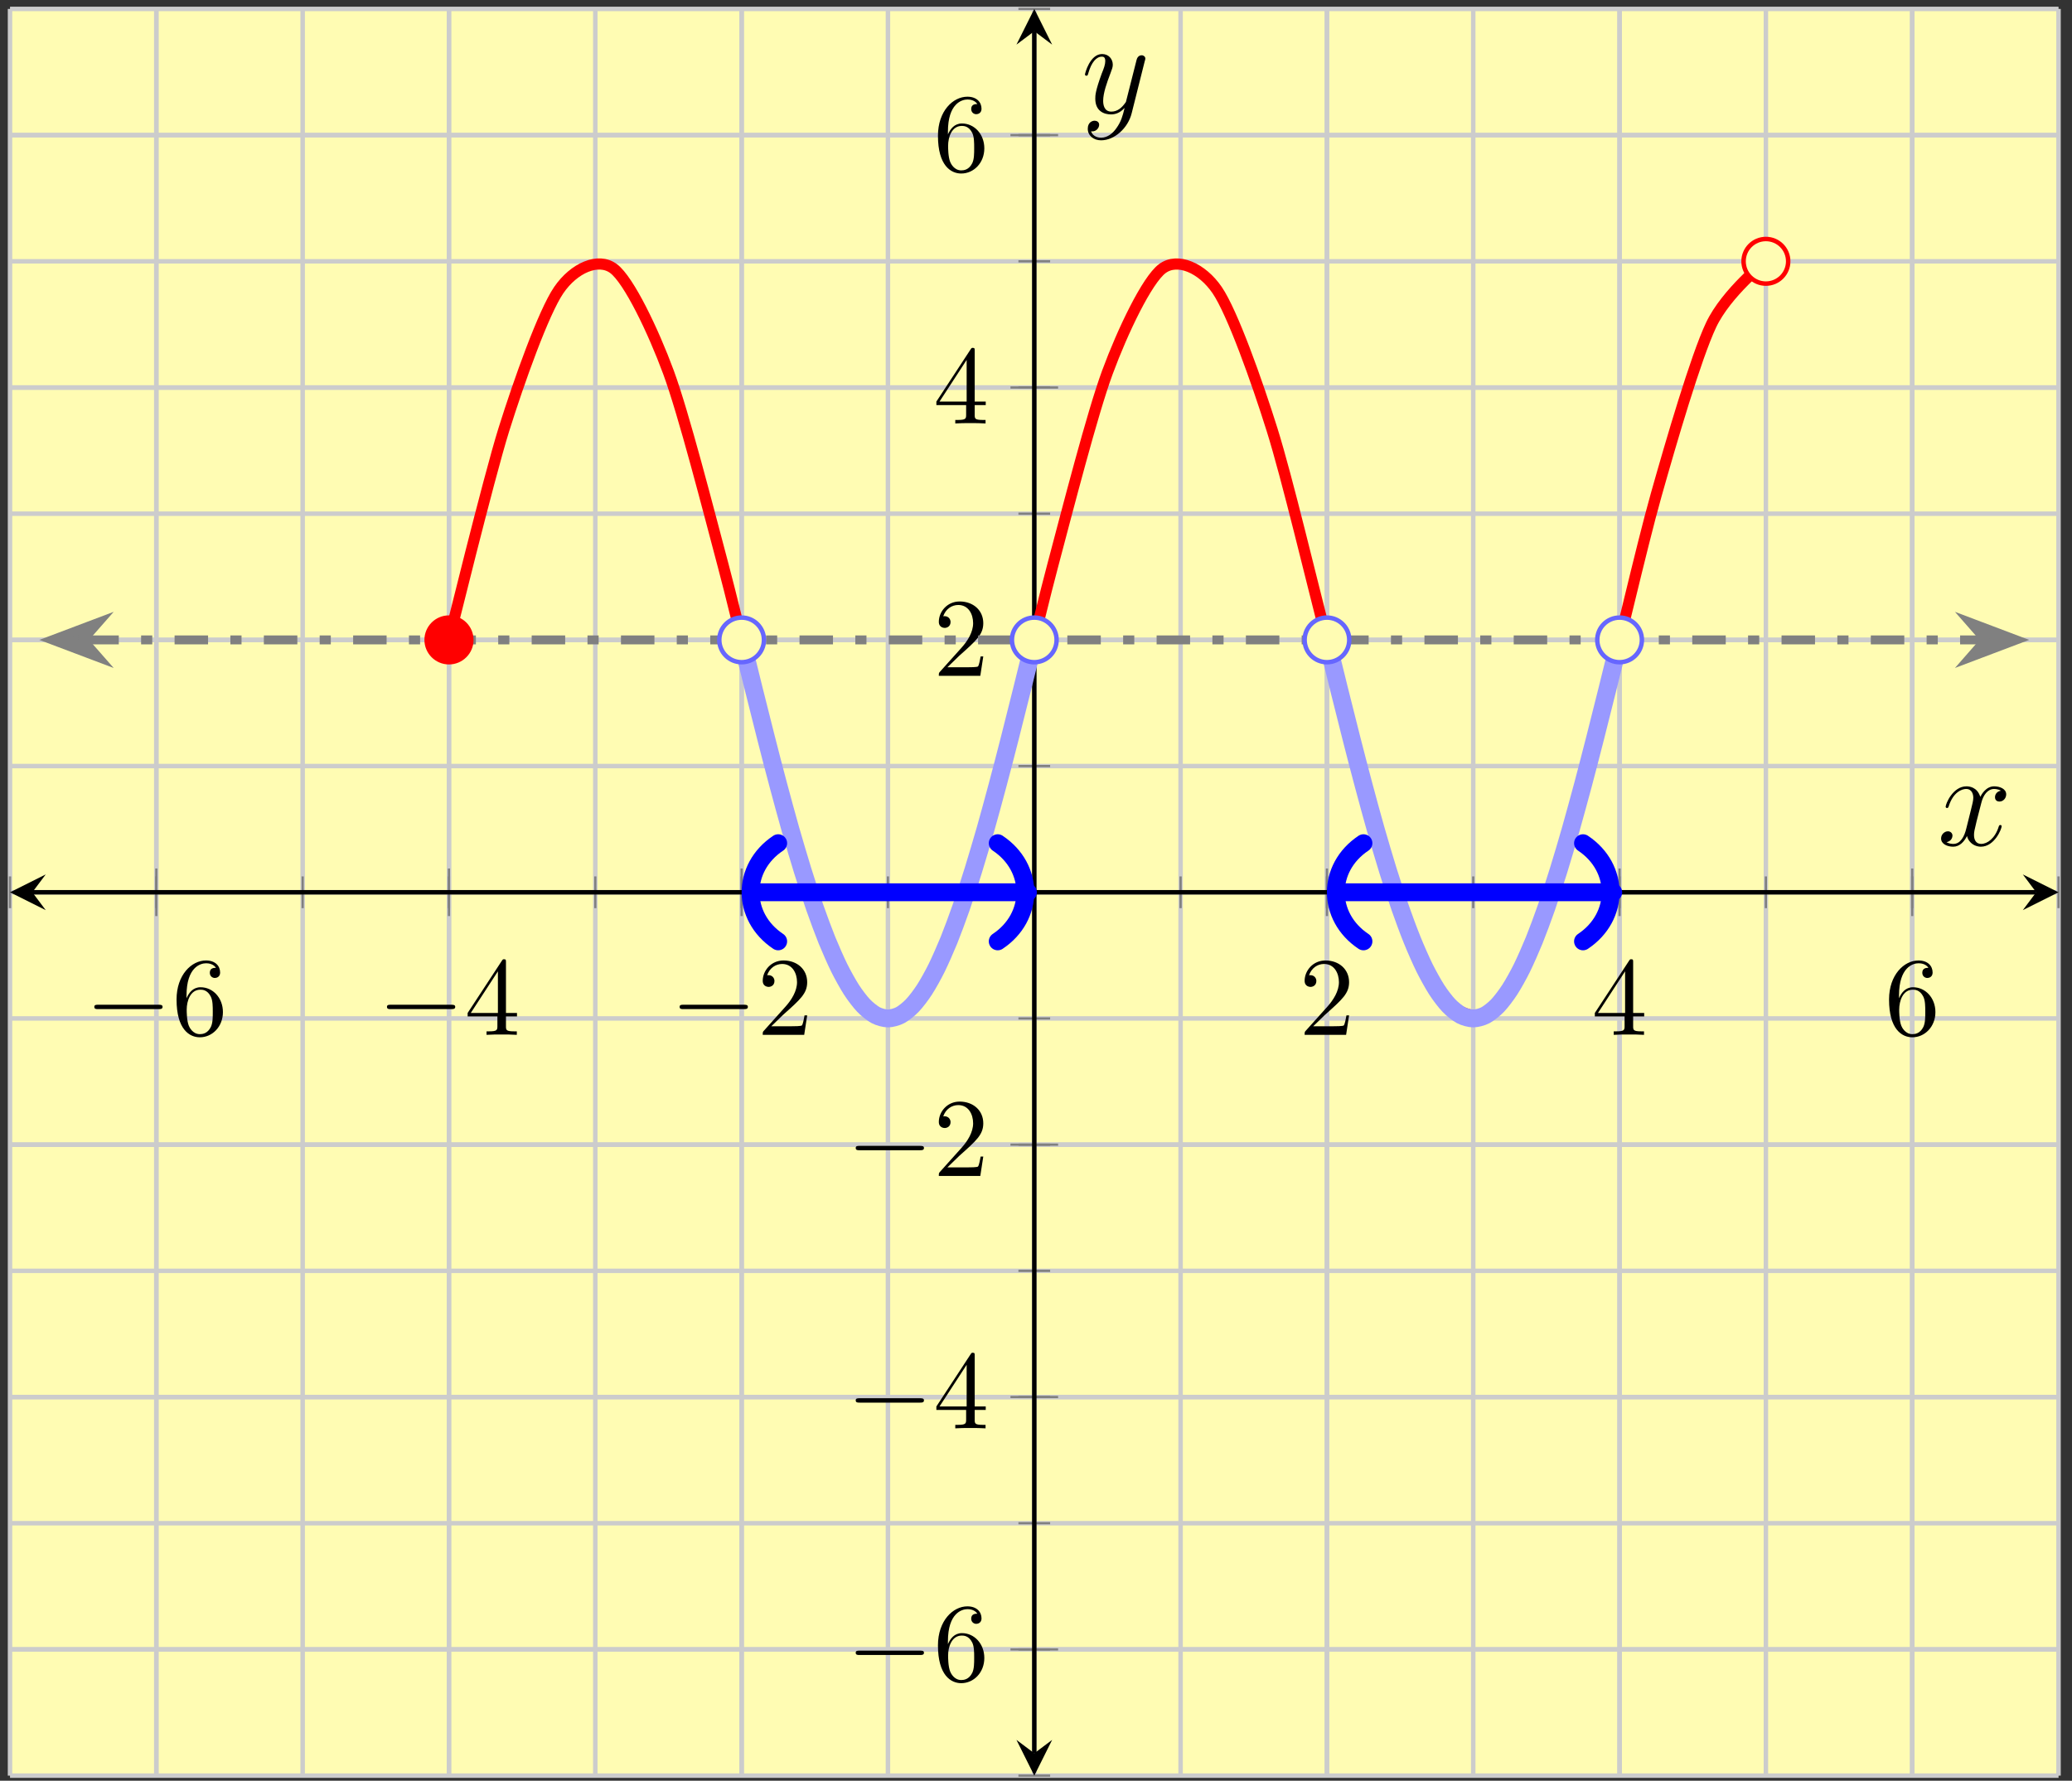<?xml version="1.0" encoding="UTF-8"?>
<svg xmlns="http://www.w3.org/2000/svg" xmlns:xlink="http://www.w3.org/1999/xlink" width="185pt" height="159pt" viewBox="0 0 185 159" version="1.1">
<rect x="0" y="0" width="185" height="159" fill="#333333" stroke="none"/>
<defs>
<g>
<symbol overflow="visible" id="glyph0-0">
<path style="stroke:none;" d=""/>
</symbol>
<symbol overflow="visible" id="glyph0-1">
<path style="stroke:none;" d="M 6.562 -2.297 C 6.734 -2.297 6.922 -2.297 6.922 -2.5 C 6.922 -2.688 6.734 -2.688 6.562 -2.688 L 1.172 -2.688 C 1 -2.688 0.828 -2.688 0.828 -2.5 C 0.828 -2.297 1 -2.297 1.172 -2.297 Z M 6.562 -2.297 "/>
</symbol>
<symbol overflow="visible" id="glyph1-0">
<path style="stroke:none;" d=""/>
</symbol>
<symbol overflow="visible" id="glyph1-1">
<path style="stroke:none;" d="M 1.312 -3.266 L 1.312 -3.516 C 1.312 -6.031 2.547 -6.391 3.062 -6.391 C 3.297 -6.391 3.719 -6.328 3.938 -5.984 C 3.781 -5.984 3.391 -5.984 3.391 -5.547 C 3.391 -5.234 3.625 -5.078 3.844 -5.078 C 4 -5.078 4.312 -5.172 4.312 -5.562 C 4.312 -6.156 3.875 -6.641 3.047 -6.641 C 1.766 -6.641 0.422 -5.359 0.422 -3.156 C 0.422 -0.484 1.578 0.219 2.5 0.219 C 3.609 0.219 4.562 -0.719 4.562 -2.031 C 4.562 -3.297 3.672 -4.25 2.562 -4.25 C 1.891 -4.25 1.516 -3.75 1.312 -3.266 Z M 2.5 -0.062 C 1.875 -0.062 1.578 -0.656 1.516 -0.812 C 1.328 -1.281 1.328 -2.078 1.328 -2.25 C 1.328 -3.031 1.656 -4.031 2.547 -4.031 C 2.719 -4.031 3.172 -4.031 3.484 -3.406 C 3.656 -3.047 3.656 -2.531 3.656 -2.047 C 3.656 -1.562 3.656 -1.062 3.484 -0.703 C 3.188 -0.109 2.734 -0.062 2.5 -0.062 Z M 2.5 -0.062 "/>
</symbol>
<symbol overflow="visible" id="glyph1-2">
<path style="stroke:none;" d="M 2.938 -1.641 L 2.938 -0.781 C 2.938 -0.422 2.906 -0.312 2.172 -0.312 L 1.969 -0.312 L 1.969 0 C 2.375 -0.031 2.891 -0.031 3.312 -0.031 C 3.734 -0.031 4.25 -0.031 4.672 0 L 4.672 -0.312 L 4.453 -0.312 C 3.719 -0.312 3.703 -0.422 3.703 -0.781 L 3.703 -1.641 L 4.688 -1.641 L 4.688 -1.953 L 3.703 -1.953 L 3.703 -6.484 C 3.703 -6.688 3.703 -6.75 3.531 -6.75 C 3.453 -6.75 3.422 -6.75 3.344 -6.625 L 0.281 -1.953 L 0.281 -1.641 Z M 2.984 -1.953 L 0.562 -1.953 L 2.984 -5.672 Z M 2.984 -1.953 "/>
</symbol>
<symbol overflow="visible" id="glyph1-3">
<path style="stroke:none;" d="M 1.266 -0.766 L 2.328 -1.797 C 3.875 -3.172 4.469 -3.703 4.469 -4.703 C 4.469 -5.844 3.578 -6.641 2.359 -6.641 C 1.234 -6.641 0.5 -5.719 0.5 -4.828 C 0.5 -4.281 1 -4.281 1.031 -4.281 C 1.203 -4.281 1.547 -4.391 1.547 -4.812 C 1.547 -5.062 1.359 -5.328 1.016 -5.328 C 0.938 -5.328 0.922 -5.328 0.891 -5.312 C 1.109 -5.969 1.656 -6.328 2.234 -6.328 C 3.141 -6.328 3.562 -5.516 3.562 -4.703 C 3.562 -3.906 3.078 -3.125 2.516 -2.5 L 0.609 -0.375 C 0.5 -0.266 0.5 -0.234 0.5 0 L 4.203 0 L 4.469 -1.734 L 4.234 -1.734 C 4.172 -1.438 4.109 -1 4 -0.844 C 3.938 -0.766 3.281 -0.766 3.062 -0.766 Z M 1.266 -0.766 "/>
</symbol>
<symbol overflow="visible" id="glyph2-0">
<path style="stroke:none;" d=""/>
</symbol>
<symbol overflow="visible" id="glyph2-1">
<path style="stroke:none;" d="M 5.672 -4.875 C 5.281 -4.812 5.141 -4.516 5.141 -4.297 C 5.141 -4 5.359 -3.906 5.531 -3.906 C 5.891 -3.906 6.141 -4.219 6.141 -4.547 C 6.141 -5.047 5.562 -5.266 5.062 -5.266 C 4.344 -5.266 3.938 -4.547 3.828 -4.328 C 3.547 -5.219 2.812 -5.266 2.594 -5.266 C 1.375 -5.266 0.734 -3.703 0.734 -3.438 C 0.734 -3.391 0.781 -3.328 0.859 -3.328 C 0.953 -3.328 0.984 -3.406 1 -3.453 C 1.406 -4.781 2.219 -5.031 2.562 -5.031 C 3.094 -5.031 3.203 -4.531 3.203 -4.25 C 3.203 -3.984 3.125 -3.703 2.984 -3.125 L 2.578 -1.5 C 2.406 -0.781 2.062 -0.125 1.422 -0.125 C 1.359 -0.125 1.062 -0.125 0.812 -0.281 C 1.25 -0.359 1.344 -0.719 1.344 -0.859 C 1.344 -1.094 1.156 -1.25 0.938 -1.25 C 0.641 -1.25 0.328 -0.984 0.328 -0.609 C 0.328 -0.109 0.891 0.125 1.406 0.125 C 1.984 0.125 2.391 -0.328 2.641 -0.828 C 2.828 -0.125 3.438 0.125 3.875 0.125 C 5.094 0.125 5.734 -1.453 5.734 -1.703 C 5.734 -1.766 5.688 -1.812 5.625 -1.812 C 5.516 -1.812 5.5 -1.75 5.469 -1.656 C 5.141 -0.609 4.453 -0.125 3.906 -0.125 C 3.484 -0.125 3.266 -0.438 3.266 -0.922 C 3.266 -1.188 3.312 -1.375 3.5 -2.156 L 3.922 -3.797 C 4.094 -4.5 4.5 -5.031 5.062 -5.031 C 5.078 -5.031 5.422 -5.031 5.672 -4.875 Z M 5.672 -4.875 "/>
</symbol>
<symbol overflow="visible" id="glyph2-2">
<path style="stroke:none;" d="M 3.141 1.344 C 2.828 1.797 2.359 2.203 1.766 2.203 C 1.625 2.203 1.047 2.172 0.875 1.625 C 0.906 1.641 0.969 1.641 0.984 1.641 C 1.344 1.641 1.594 1.328 1.594 1.047 C 1.594 0.781 1.359 0.688 1.188 0.688 C 0.984 0.688 0.578 0.828 0.578 1.406 C 0.578 2.016 1.094 2.438 1.766 2.438 C 2.969 2.438 4.172 1.344 4.5 0.016 L 5.672 -4.656 C 5.688 -4.703 5.719 -4.781 5.719 -4.859 C 5.719 -5.031 5.562 -5.156 5.391 -5.156 C 5.281 -5.156 5.031 -5.109 4.938 -4.75 L 4.047 -1.234 C 4 -1.016 4 -0.984 3.891 -0.859 C 3.656 -0.531 3.266 -0.125 2.688 -0.125 C 2.016 -0.125 1.953 -0.781 1.953 -1.094 C 1.953 -1.781 2.281 -2.703 2.609 -3.562 C 2.734 -3.906 2.812 -4.078 2.812 -4.312 C 2.812 -4.812 2.453 -5.266 1.859 -5.266 C 0.766 -5.266 0.328 -3.531 0.328 -3.438 C 0.328 -3.391 0.375 -3.328 0.453 -3.328 C 0.562 -3.328 0.578 -3.375 0.625 -3.547 C 0.906 -4.547 1.359 -5.031 1.828 -5.031 C 1.938 -5.031 2.141 -5.031 2.141 -4.641 C 2.141 -4.328 2.016 -3.984 1.828 -3.531 C 1.25 -1.953 1.25 -1.562 1.25 -1.281 C 1.25 -0.141 2.062 0.125 2.656 0.125 C 3 0.125 3.438 0.016 3.844 -0.438 L 3.859 -0.422 C 3.688 0.281 3.562 0.75 3.141 1.344 Z M 3.141 1.344 "/>
</symbol>
</g>
<clipPath id="clip1">
  <path d="M 0.895 44 L 21 44 L 21 70 L 0.895 70 Z M 0.895 44 "/>
</clipPath>
<clipPath id="clip2">
  <path d="M 164 44 L 183.797 44 L 183.797 70 L 164 70 Z M 164 44 "/>
</clipPath>
</defs>
<g id="surface1">
<path style=" stroke:none;fill-rule:nonzero;fill:rgb(100%,98.47%,70.001%);fill-opacity:1;" d="M 0.895 158.547 L 183.797 158.547 L 183.797 0.797 L 0.895 0.797 Z M 0.895 158.547 "/>
<path style="fill:none;stroke-width:0.399;stroke-linecap:butt;stroke-linejoin:miter;stroke:rgb(79.999%,79.999%,79.999%);stroke-opacity:1;stroke-miterlimit:10;" d="M 0.001 -0.002 L 0.001 157.748 M 13.063 -0.002 L 13.063 157.748 M 26.129 -0.002 L 26.129 157.748 M 39.192 -0.002 L 39.192 157.748 M 52.258 -0.002 L 52.258 157.748 M 65.325 -0.002 L 65.325 157.748 M 78.387 -0.002 L 78.387 157.748 M 91.454 -0.002 L 91.454 157.748 M 104.516 -0.002 L 104.516 157.748 M 117.583 -0.002 L 117.583 157.748 M 130.645 -0.002 L 130.645 157.748 M 143.711 -0.002 L 143.711 157.748 M 156.774 -0.002 L 156.774 157.748 M 169.84 -0.002 L 169.84 157.748 M 182.903 -0.002 L 182.903 157.748 " transform="matrix(1,0,0,-1,0.894,158.545)"/>
<path style="fill:none;stroke-width:0.399;stroke-linecap:butt;stroke-linejoin:miter;stroke:rgb(79.999%,79.999%,79.999%);stroke-opacity:1;stroke-miterlimit:10;" d="M 13.063 -0.002 L 13.063 157.748 M 39.192 -0.002 L 39.192 157.748 M 65.325 -0.002 L 65.325 157.748 M 117.583 -0.002 L 117.583 157.748 M 143.711 -0.002 L 143.711 157.748 M 169.84 -0.002 L 169.84 157.748 " transform="matrix(1,0,0,-1,0.894,158.545)"/>
<path style="fill:none;stroke-width:0.399;stroke-linecap:butt;stroke-linejoin:miter;stroke:rgb(79.999%,79.999%,79.999%);stroke-opacity:1;stroke-miterlimit:10;" d="M 0.001 -0.002 L 182.903 -0.002 M 0.001 11.268 L 182.903 11.268 M 0.001 22.537 L 182.903 22.537 M 0.001 33.803 L 182.903 33.803 M 0.001 45.072 L 182.903 45.072 M 0.001 56.338 L 182.903 56.338 M 0.001 67.608 L 182.903 67.608 M 0.001 78.873 L 182.903 78.873 M 0.001 90.143 L 182.903 90.143 M 0.001 101.408 L 182.903 101.408 M 0.001 112.678 L 182.903 112.678 M 0.001 123.943 L 182.903 123.943 M 0.001 135.213 L 182.903 135.213 M 0.001 146.479 L 182.903 146.479 M 0.001 157.748 L 182.903 157.748 " transform="matrix(1,0,0,-1,0.894,158.545)"/>
<path style="fill:none;stroke-width:0.399;stroke-linecap:butt;stroke-linejoin:miter;stroke:rgb(79.999%,79.999%,79.999%);stroke-opacity:1;stroke-miterlimit:10;" d="M 0.001 11.268 L 182.903 11.268 M 0.001 33.803 L 182.903 33.803 M 0.001 56.338 L 182.903 56.338 M 0.001 101.408 L 182.903 101.408 M 0.001 123.943 L 182.903 123.943 M 0.001 146.479 L 182.903 146.479 " transform="matrix(1,0,0,-1,0.894,158.545)"/>
<path style="fill:none;stroke-width:0.199;stroke-linecap:butt;stroke-linejoin:miter;stroke:rgb(50%,50%,50%);stroke-opacity:1;stroke-miterlimit:10;" d="M 0.001 77.455 L 0.001 80.291 M 13.063 77.455 L 13.063 80.291 M 26.129 77.455 L 26.129 80.291 M 39.192 77.455 L 39.192 80.291 M 52.258 77.455 L 52.258 80.291 M 65.325 77.455 L 65.325 80.291 M 78.387 77.455 L 78.387 80.291 M 91.454 77.455 L 91.454 80.291 M 104.516 77.455 L 104.516 80.291 M 117.583 77.455 L 117.583 80.291 M 130.645 77.455 L 130.645 80.291 M 143.711 77.455 L 143.711 80.291 M 156.774 77.455 L 156.774 80.291 M 169.84 77.455 L 169.84 80.291 M 182.903 77.455 L 182.903 80.291 " transform="matrix(1,0,0,-1,0.894,158.545)"/>
<path style="fill:none;stroke-width:0.199;stroke-linecap:butt;stroke-linejoin:miter;stroke:rgb(50%,50%,50%);stroke-opacity:1;stroke-miterlimit:10;" d="M 13.063 76.748 L 13.063 80.998 M 39.192 76.748 L 39.192 80.998 M 65.325 76.748 L 65.325 80.998 M 117.583 76.748 L 117.583 80.998 M 143.711 76.748 L 143.711 80.998 M 169.84 76.748 L 169.84 80.998 " transform="matrix(1,0,0,-1,0.894,158.545)"/>
<path style="fill:none;stroke-width:0.199;stroke-linecap:butt;stroke-linejoin:miter;stroke:rgb(50%,50%,50%);stroke-opacity:1;stroke-miterlimit:10;" d="M 90.036 -0.002 L 92.868 -0.002 M 90.036 11.268 L 92.868 11.268 M 90.036 22.537 L 92.868 22.537 M 90.036 33.803 L 92.868 33.803 M 90.036 45.072 L 92.868 45.072 M 90.036 56.338 L 92.868 56.338 M 90.036 67.608 L 92.868 67.608 M 90.036 78.873 L 92.868 78.873 M 90.036 90.143 L 92.868 90.143 M 90.036 101.408 L 92.868 101.408 M 90.036 112.678 L 92.868 112.678 M 90.036 123.943 L 92.868 123.943 M 90.036 135.213 L 92.868 135.213 M 90.036 146.479 L 92.868 146.479 M 90.036 157.748 L 92.868 157.748 " transform="matrix(1,0,0,-1,0.894,158.545)"/>
<path style="fill:none;stroke-width:0.199;stroke-linecap:butt;stroke-linejoin:miter;stroke:rgb(50%,50%,50%);stroke-opacity:1;stroke-miterlimit:10;" d="M 89.325 11.268 L 93.579 11.268 M 89.325 33.803 L 93.579 33.803 M 89.325 56.338 L 93.579 56.338 M 89.325 101.408 L 93.579 101.408 M 89.325 123.943 L 93.579 123.943 M 89.325 146.479 L 93.579 146.479 " transform="matrix(1,0,0,-1,0.894,158.545)"/>
<path style="fill:none;stroke-width:0.399;stroke-linecap:butt;stroke-linejoin:miter;stroke:rgb(0%,0%,0%);stroke-opacity:1;stroke-miterlimit:10;" d="M 1.993 78.873 L 180.911 78.873 " transform="matrix(1,0,0,-1,0.894,158.545)"/>
<path style=" stroke:none;fill-rule:nonzero;fill:rgb(0%,0%,0%);fill-opacity:1;" d="M 0.895 79.672 L 4.082 81.266 L 2.887 79.672 L 4.082 78.078 "/>
<path style=" stroke:none;fill-rule:nonzero;fill:rgb(0%,0%,0%);fill-opacity:1;" d="M 183.797 79.672 L 180.609 78.078 L 181.805 79.672 L 180.609 81.266 "/>
<path style="fill:none;stroke-width:0.399;stroke-linecap:butt;stroke-linejoin:miter;stroke:rgb(0%,0%,0%);stroke-opacity:1;stroke-miterlimit:10;" d="M 91.454 1.994 L 91.454 155.756 " transform="matrix(1,0,0,-1,0.894,158.545)"/>
<path style=" stroke:none;fill-rule:nonzero;fill:rgb(0%,0%,0%);fill-opacity:1;" d="M 92.348 158.547 L 93.941 155.355 L 92.348 156.551 L 90.754 155.355 "/>
<path style=" stroke:none;fill-rule:nonzero;fill:rgb(0%,0%,0%);fill-opacity:1;" d="M 92.348 0.797 L 90.754 3.984 L 92.348 2.789 L 93.941 3.984 "/>
<g style="fill:rgb(0%,0%,0%);fill-opacity:1;">
  <use xlink:href="#glyph0-1" x="7.593" y="92.401"/>
</g>
<g style="fill:rgb(0%,0%,0%);fill-opacity:1;">
  <use xlink:href="#glyph1-1" x="15.342" y="92.401"/>
</g>
<g style="fill:rgb(0%,0%,0%);fill-opacity:1;">
  <use xlink:href="#glyph0-1" x="33.723" y="92.401"/>
</g>
<g style="fill:rgb(0%,0%,0%);fill-opacity:1;">
  <use xlink:href="#glyph1-2" x="41.472" y="92.401"/>
</g>
<g style="fill:rgb(0%,0%,0%);fill-opacity:1;">
  <use xlink:href="#glyph0-1" x="59.852" y="92.401"/>
</g>
<g style="fill:rgb(0%,0%,0%);fill-opacity:1;">
  <use xlink:href="#glyph1-3" x="67.601" y="92.401"/>
</g>
<g style="fill:rgb(0%,0%,0%);fill-opacity:1;">
  <use xlink:href="#glyph1-3" x="115.985" y="92.401"/>
</g>
<g style="fill:rgb(0%,0%,0%);fill-opacity:1;">
  <use xlink:href="#glyph1-2" x="142.114" y="92.401"/>
</g>
<g style="fill:rgb(0%,0%,0%);fill-opacity:1;">
  <use xlink:href="#glyph1-1" x="168.243" y="92.401"/>
</g>
<g style="fill:rgb(0%,0%,0%);fill-opacity:1;">
  <use xlink:href="#glyph0-1" x="75.575" y="150.072"/>
</g>
<g style="fill:rgb(0%,0%,0%);fill-opacity:1;">
  <use xlink:href="#glyph1-1" x="83.324" y="150.072"/>
</g>
<g style="fill:rgb(0%,0%,0%);fill-opacity:1;">
  <use xlink:href="#glyph0-1" x="75.575" y="127.537"/>
</g>
<g style="fill:rgb(0%,0%,0%);fill-opacity:1;">
  <use xlink:href="#glyph1-2" x="83.324" y="127.537"/>
</g>
<g style="fill:rgb(0%,0%,0%);fill-opacity:1;">
  <use xlink:href="#glyph0-1" x="75.575" y="105.002"/>
</g>
<g style="fill:rgb(0%,0%,0%);fill-opacity:1;">
  <use xlink:href="#glyph1-3" x="83.324" y="105.002"/>
</g>
<g style="fill:rgb(0%,0%,0%);fill-opacity:1;">
  <use xlink:href="#glyph1-3" x="83.324" y="60.346"/>
</g>
<g style="fill:rgb(0%,0%,0%);fill-opacity:1;">
  <use xlink:href="#glyph1-2" x="83.324" y="37.81"/>
</g>
<g style="fill:rgb(0%,0%,0%);fill-opacity:1;">
  <use xlink:href="#glyph1-1" x="83.324" y="15.275"/>
</g>
<path style="fill:none;stroke-width:0.996;stroke-linecap:butt;stroke-linejoin:miter;stroke:rgb(100%,0%,0%);stroke-opacity:1;stroke-miterlimit:10;" d="M 39.192 101.408 C 39.192 101.408 42.735 115.854 44.094 120.19 C 45.454 124.522 47.633 130.643 48.993 132.639 C 50.352 134.631 52.532 135.58 53.891 134.561 C 55.251 133.545 57.43 128.998 58.79 125.311 C 60.149 121.627 62.329 113.115 63.688 108.002 C 65.047 102.893 67.231 93.287 68.59 88.475 C 69.95 83.658 72.129 76.197 73.489 73.303 C 74.848 70.408 77.028 67.608 78.387 67.608 C 79.747 67.608 81.926 70.408 83.286 73.303 C 84.645 76.201 86.825 83.658 88.184 88.475 C 89.543 93.287 91.727 102.893 93.086 108.002 C 94.446 113.115 96.626 121.627 97.985 125.311 C 99.344 128.994 101.524 133.545 102.883 134.561 C 104.243 135.576 106.422 134.631 107.782 132.639 C 109.141 130.643 111.321 124.522 112.68 120.19 C 114.04 115.854 116.223 106.619 117.583 101.408 C 118.942 96.197 121.122 86.963 122.481 82.631 C 123.84 78.299 126.02 72.178 127.379 70.182 C 128.739 68.186 130.918 67.24 132.278 68.256 C 133.637 69.275 135.817 73.822 137.176 77.506 C 138.536 81.193 140.719 89.705 142.079 94.815 C 143.438 99.924 145.618 109.529 146.977 114.346 C 148.336 119.158 150.516 126.619 151.876 129.514 C 153.235 132.408 156.774 135.213 156.774 135.213 " transform="matrix(1,0,0,-1,0.894,158.545)"/>
<path style="fill:none;stroke-width:0.797;stroke-linecap:butt;stroke-linejoin:miter;stroke:rgb(50%,50%,50%);stroke-opacity:1;stroke-dasharray:2.989,1.993,0.996,1.993;stroke-miterlimit:10;" d="M 6.723 101.408 L 176.18 101.408 " transform="matrix(1,0,0,-1,0.894,158.545)"/>
<path style=" stroke:none;fill-rule:nonzero;fill:rgb(50%,50%,50%);fill-opacity:1;" d="M 4.641 57.137 L 8.797 58.707 L 7.418 57.137 L 8.797 55.566 Z M 4.641 57.137 "/>
<g clip-path="url(#clip1)" clip-rule="nonzero">
<path style="fill:none;stroke-width:0.797;stroke-linecap:butt;stroke-linejoin:miter;stroke:rgb(50%,50%,50%);stroke-opacity:1;stroke-miterlimit:10;" d="M 5.442 0.001 L 1.285 1.571 L 2.664 0.001 L 1.285 -1.569 Z M 5.442 0.001 " transform="matrix(-1,0,0,1,10.082,57.136)"/>
</g>
<path style=" stroke:none;fill-rule:nonzero;fill:rgb(50%,50%,50%);fill-opacity:1;" d="M 180.051 57.137 L 175.898 55.566 L 177.273 57.137 L 175.898 58.707 Z M 180.051 57.137 "/>
<g clip-path="url(#clip2)" clip-rule="nonzero">
<path style="fill:none;stroke-width:0.797;stroke-linecap:butt;stroke-linejoin:miter;stroke:rgb(50%,50%,50%);stroke-opacity:1;stroke-miterlimit:10;" d="M 5.44 -0.001 L 1.288 1.569 L 2.663 -0.001 L 1.288 -1.571 Z M 5.44 -0.001 " transform="matrix(1,0,0,-1,174.611,57.136)"/>
</g>
<path style="fill:none;stroke-width:1.594;stroke-linecap:butt;stroke-linejoin:miter;stroke:rgb(59.999%,59.999%,100%);stroke-opacity:1;stroke-miterlimit:10;" d="M 65.325 101.408 C 65.325 101.408 66.11 98.213 66.411 96.998 C 66.715 95.783 67.2 93.842 67.501 92.662 C 67.801 91.479 68.286 89.604 68.59 88.475 C 68.891 87.342 69.376 85.568 69.676 84.506 C 69.981 83.447 70.465 81.803 70.766 80.834 C 71.067 79.861 71.551 78.373 71.856 77.506 C 72.157 76.643 72.641 75.338 72.942 74.592 C 73.247 73.846 73.731 72.748 74.032 72.135 C 74.336 71.522 74.821 70.65 75.122 70.182 C 75.422 69.713 75.907 69.076 76.211 68.76 C 76.512 68.44 76.997 68.057 77.297 67.897 C 77.602 67.736 78.086 67.608 78.387 67.608 C 78.688 67.608 79.172 67.736 79.477 67.897 C 79.778 68.057 80.262 68.44 80.563 68.76 C 80.868 69.076 81.352 69.713 81.653 70.182 C 81.958 70.65 82.442 71.525 82.743 72.135 C 83.043 72.748 83.528 73.846 83.833 74.592 C 84.133 75.338 84.618 76.643 84.918 77.506 C 85.223 78.373 85.708 79.861 86.008 80.834 C 86.309 81.803 86.793 83.447 87.098 84.506 C 87.399 85.568 87.883 87.342 88.184 88.475 C 88.489 89.604 88.973 91.479 89.274 92.662 C 89.575 93.842 90.063 95.783 90.364 96.998 C 90.665 98.213 91.454 101.408 91.454 101.408 " transform="matrix(1,0,0,-1,0.894,158.545)"/>
<path style="fill:none;stroke-width:1.594;stroke-linecap:butt;stroke-linejoin:miter;stroke:rgb(59.999%,59.999%,100%);stroke-opacity:1;stroke-miterlimit:10;" d="M 117.583 101.408 C 117.583 101.408 118.368 98.213 118.668 96.998 C 118.973 95.783 119.458 93.842 119.758 92.662 C 120.059 91.479 120.543 89.604 120.848 88.475 C 121.149 87.342 121.633 85.568 121.934 84.51 C 122.239 83.447 122.723 81.803 123.024 80.834 C 123.329 79.861 123.813 78.373 124.114 77.51 C 124.415 76.643 124.899 75.338 125.204 74.592 C 125.504 73.846 125.989 72.748 126.29 72.135 C 126.594 71.522 127.079 70.65 127.379 70.182 C 127.68 69.713 128.165 69.076 128.469 68.76 C 128.77 68.443 129.254 68.057 129.555 67.897 C 129.86 67.736 130.344 67.608 130.645 67.608 C 130.95 67.608 131.434 67.736 131.735 67.897 C 132.036 68.057 132.52 68.44 132.825 68.76 C 133.126 69.076 133.61 69.713 133.911 70.182 C 134.215 70.65 134.7 71.522 135.001 72.135 C 135.301 72.748 135.786 73.846 136.09 74.592 C 136.391 75.338 136.876 76.639 137.176 77.506 C 137.481 78.373 137.965 79.861 138.266 80.834 C 138.567 81.803 139.055 83.447 139.356 84.506 C 139.657 85.568 140.141 87.342 140.446 88.475 C 140.747 89.604 141.231 91.479 141.532 92.658 C 141.836 93.842 142.321 95.783 142.622 96.998 C 142.922 98.209 143.711 101.408 143.711 101.408 " transform="matrix(1,0,0,-1,0.894,158.545)"/>
<path style="fill:none;stroke-width:1.594;stroke-linecap:butt;stroke-linejoin:miter;stroke:rgb(0%,0%,100%);stroke-opacity:1;stroke-miterlimit:10;" d="M 118.653 78.873 C 118.368 78.873 118.368 78.873 118.668 78.873 C 118.973 78.873 119.458 78.873 119.758 78.873 C 120.059 78.873 120.543 78.873 120.848 78.873 C 121.149 78.873 121.633 78.873 121.934 78.873 C 122.239 78.873 122.723 78.873 123.024 78.873 C 123.329 78.873 123.813 78.873 124.114 78.873 C 124.415 78.873 124.899 78.873 125.204 78.873 C 125.504 78.873 125.989 78.873 126.29 78.873 C 126.594 78.873 127.079 78.873 127.379 78.873 C 127.68 78.873 128.165 78.873 128.469 78.873 C 128.77 78.873 129.254 78.873 129.555 78.873 C 129.86 78.873 130.344 78.873 130.645 78.873 C 130.95 78.873 131.434 78.873 131.735 78.873 C 132.036 78.873 132.52 78.873 132.825 78.873 C 133.126 78.873 133.61 78.873 133.911 78.873 C 134.215 78.873 134.7 78.873 135.001 78.873 C 135.301 78.873 135.786 78.873 136.09 78.873 C 136.391 78.873 136.876 78.873 137.176 78.873 C 137.481 78.873 137.965 78.873 138.266 78.873 C 138.567 78.873 139.055 78.873 139.356 78.873 C 139.657 78.873 140.141 78.873 140.446 78.873 C 140.747 78.873 141.231 78.873 141.532 78.873 C 141.836 78.873 142.321 78.873 142.622 78.873 C 142.922 78.873 143.711 78.873 142.641 78.873 " transform="matrix(1,0,0,-1,0.894,158.545)"/>
<path style="fill:none;stroke-width:1.594;stroke-linecap:round;stroke-linejoin:miter;stroke:rgb(0%,0%,100%);stroke-opacity:1;stroke-miterlimit:10;" d="M -2.192 -4.382 C 1.097 -2.191 1.097 2.192 -2.192 4.384 " transform="matrix(-1,0,0,1,119.546,79.671)"/>
<path style="fill:none;stroke-width:1.594;stroke-linecap:round;stroke-linejoin:miter;stroke:rgb(0%,0%,100%);stroke-opacity:1;stroke-miterlimit:10;" d="M -2.193 -4.384 C 1.096 -2.192 1.096 2.191 -2.193 4.382 " transform="matrix(1,0,0,-1,143.533,79.671)"/>
<path style="fill:none;stroke-width:1.594;stroke-linecap:butt;stroke-linejoin:miter;stroke:rgb(0%,0%,100%);stroke-opacity:1;stroke-miterlimit:10;" d="M 66.395 78.873 C 66.11 78.873 66.11 78.873 66.411 78.873 C 66.715 78.873 67.2 78.873 67.501 78.873 C 67.801 78.873 68.286 78.873 68.59 78.873 C 68.891 78.873 69.376 78.873 69.676 78.873 C 69.981 78.873 70.465 78.873 70.766 78.873 C 71.067 78.873 71.551 78.873 71.856 78.873 C 72.157 78.873 72.641 78.873 72.942 78.873 C 73.247 78.873 73.731 78.873 74.032 78.873 C 74.336 78.873 74.821 78.873 75.122 78.873 C 75.422 78.873 75.907 78.873 76.211 78.873 C 76.512 78.873 76.997 78.873 77.297 78.873 C 77.602 78.873 78.086 78.873 78.387 78.873 C 78.688 78.873 79.172 78.873 79.477 78.873 C 79.778 78.873 80.262 78.873 80.563 78.873 C 80.868 78.873 81.352 78.873 81.653 78.873 C 81.958 78.873 82.442 78.873 82.743 78.873 C 83.043 78.873 83.528 78.873 83.833 78.873 C 84.133 78.873 84.618 78.873 84.918 78.873 C 85.223 78.873 85.708 78.873 86.008 78.873 C 86.309 78.873 86.793 78.873 87.098 78.873 C 87.399 78.873 87.883 78.873 88.184 78.873 C 88.489 78.873 88.973 78.873 89.274 78.873 C 89.575 78.873 90.063 78.873 90.364 78.873 C 90.665 78.873 91.454 78.873 90.379 78.873 " transform="matrix(1,0,0,-1,0.894,158.545)"/>
<path style="fill:none;stroke-width:1.594;stroke-linecap:round;stroke-linejoin:miter;stroke:rgb(0%,0%,100%);stroke-opacity:1;stroke-miterlimit:10;" d="M -2.193 -4.382 C 1.096 -2.191 1.096 2.192 -2.193 4.384 " transform="matrix(-1,0,0,1,67.288,79.671)"/>
<path style="fill:none;stroke-width:1.594;stroke-linecap:round;stroke-linejoin:miter;stroke:rgb(0%,0%,100%);stroke-opacity:1;stroke-miterlimit:10;" d="M -2.193 -4.384 C 1.096 -2.192 1.096 2.191 -2.193 4.382 " transform="matrix(1,0,0,-1,91.275,79.671)"/>
<path style="fill-rule:nonzero;fill:rgb(100%,0%,0%);fill-opacity:1;stroke-width:0.399;stroke-linecap:butt;stroke-linejoin:miter;stroke:rgb(100%,0%,0%);stroke-opacity:1;stroke-miterlimit:10;" d="M 41.188 101.408 C 41.188 102.51 40.294 103.4 39.192 103.4 C 38.094 103.4 37.2 102.51 37.2 101.408 C 37.2 100.311 38.094 99.416 39.192 99.416 C 40.294 99.416 41.188 100.311 41.188 101.408 Z M 41.188 101.408 " transform="matrix(1,0,0,-1,0.894,158.545)"/>
<path style="fill-rule:nonzero;fill:rgb(100%,98.47%,70.001%);fill-opacity:1;stroke-width:0.399;stroke-linecap:butt;stroke-linejoin:miter;stroke:rgb(100%,0%,0%);stroke-opacity:1;stroke-miterlimit:10;" d="M 158.766 135.213 C 158.766 136.315 157.876 137.205 156.774 137.205 C 155.676 137.205 154.782 136.315 154.782 135.213 C 154.782 134.111 155.676 133.221 156.774 133.221 C 157.876 133.221 158.766 134.111 158.766 135.213 Z M 158.766 135.213 " transform="matrix(1,0,0,-1,0.894,158.545)"/>
<path style="fill-rule:nonzero;fill:rgb(100%,98.47%,70.001%);fill-opacity:1;stroke-width:0.399;stroke-linecap:butt;stroke-linejoin:miter;stroke:rgb(39.999%,39.999%,100%);stroke-opacity:1;stroke-miterlimit:10;" d="M 67.317 101.408 C 67.317 102.51 66.422 103.4 65.325 103.4 C 64.223 103.4 63.329 102.51 63.329 101.408 C 63.329 100.311 64.223 99.416 65.325 99.416 C 66.422 99.416 67.317 100.311 67.317 101.408 Z M 67.317 101.408 " transform="matrix(1,0,0,-1,0.894,158.545)"/>
<path style="fill-rule:nonzero;fill:rgb(100%,98.47%,70.001%);fill-opacity:1;stroke-width:0.399;stroke-linecap:butt;stroke-linejoin:miter;stroke:rgb(39.999%,39.999%,100%);stroke-opacity:1;stroke-miterlimit:10;" d="M 93.446 101.408 C 93.446 102.51 92.551 103.4 91.454 103.4 C 90.352 103.4 89.458 102.51 89.458 101.408 C 89.458 100.311 90.352 99.416 91.454 99.416 C 92.551 99.416 93.446 100.311 93.446 101.408 Z M 93.446 101.408 " transform="matrix(1,0,0,-1,0.894,158.545)"/>
<path style="fill-rule:nonzero;fill:rgb(100%,98.47%,70.001%);fill-opacity:1;stroke-width:0.399;stroke-linecap:butt;stroke-linejoin:miter;stroke:rgb(39.999%,39.999%,100%);stroke-opacity:1;stroke-miterlimit:10;" d="M 119.575 101.408 C 119.575 102.51 118.68 103.4 117.583 103.4 C 116.481 103.4 115.59 102.51 115.59 101.408 C 115.59 100.311 116.481 99.416 117.583 99.416 C 118.68 99.416 119.575 100.311 119.575 101.408 Z M 119.575 101.408 " transform="matrix(1,0,0,-1,0.894,158.545)"/>
<path style="fill-rule:nonzero;fill:rgb(100%,98.47%,70.001%);fill-opacity:1;stroke-width:0.399;stroke-linecap:butt;stroke-linejoin:miter;stroke:rgb(39.999%,39.999%,100%);stroke-opacity:1;stroke-miterlimit:10;" d="M 145.704 101.408 C 145.704 102.51 144.809 103.4 143.711 103.4 C 142.61 103.4 141.719 102.51 141.719 101.408 C 141.719 100.311 142.61 99.416 143.711 99.416 C 144.809 99.416 145.704 100.311 145.704 101.408 Z M 145.704 101.408 " transform="matrix(1,0,0,-1,0.894,158.545)"/>
<g style="fill:rgb(0%,0%,0%);fill-opacity:1;">
  <use xlink:href="#glyph2-1" x="172.984" y="75.477"/>
</g>
<g style="fill:rgb(0%,0%,0%);fill-opacity:1;">
  <use xlink:href="#glyph2-2" x="96.544" y="10.091"/>
</g>
</g>
</svg>
